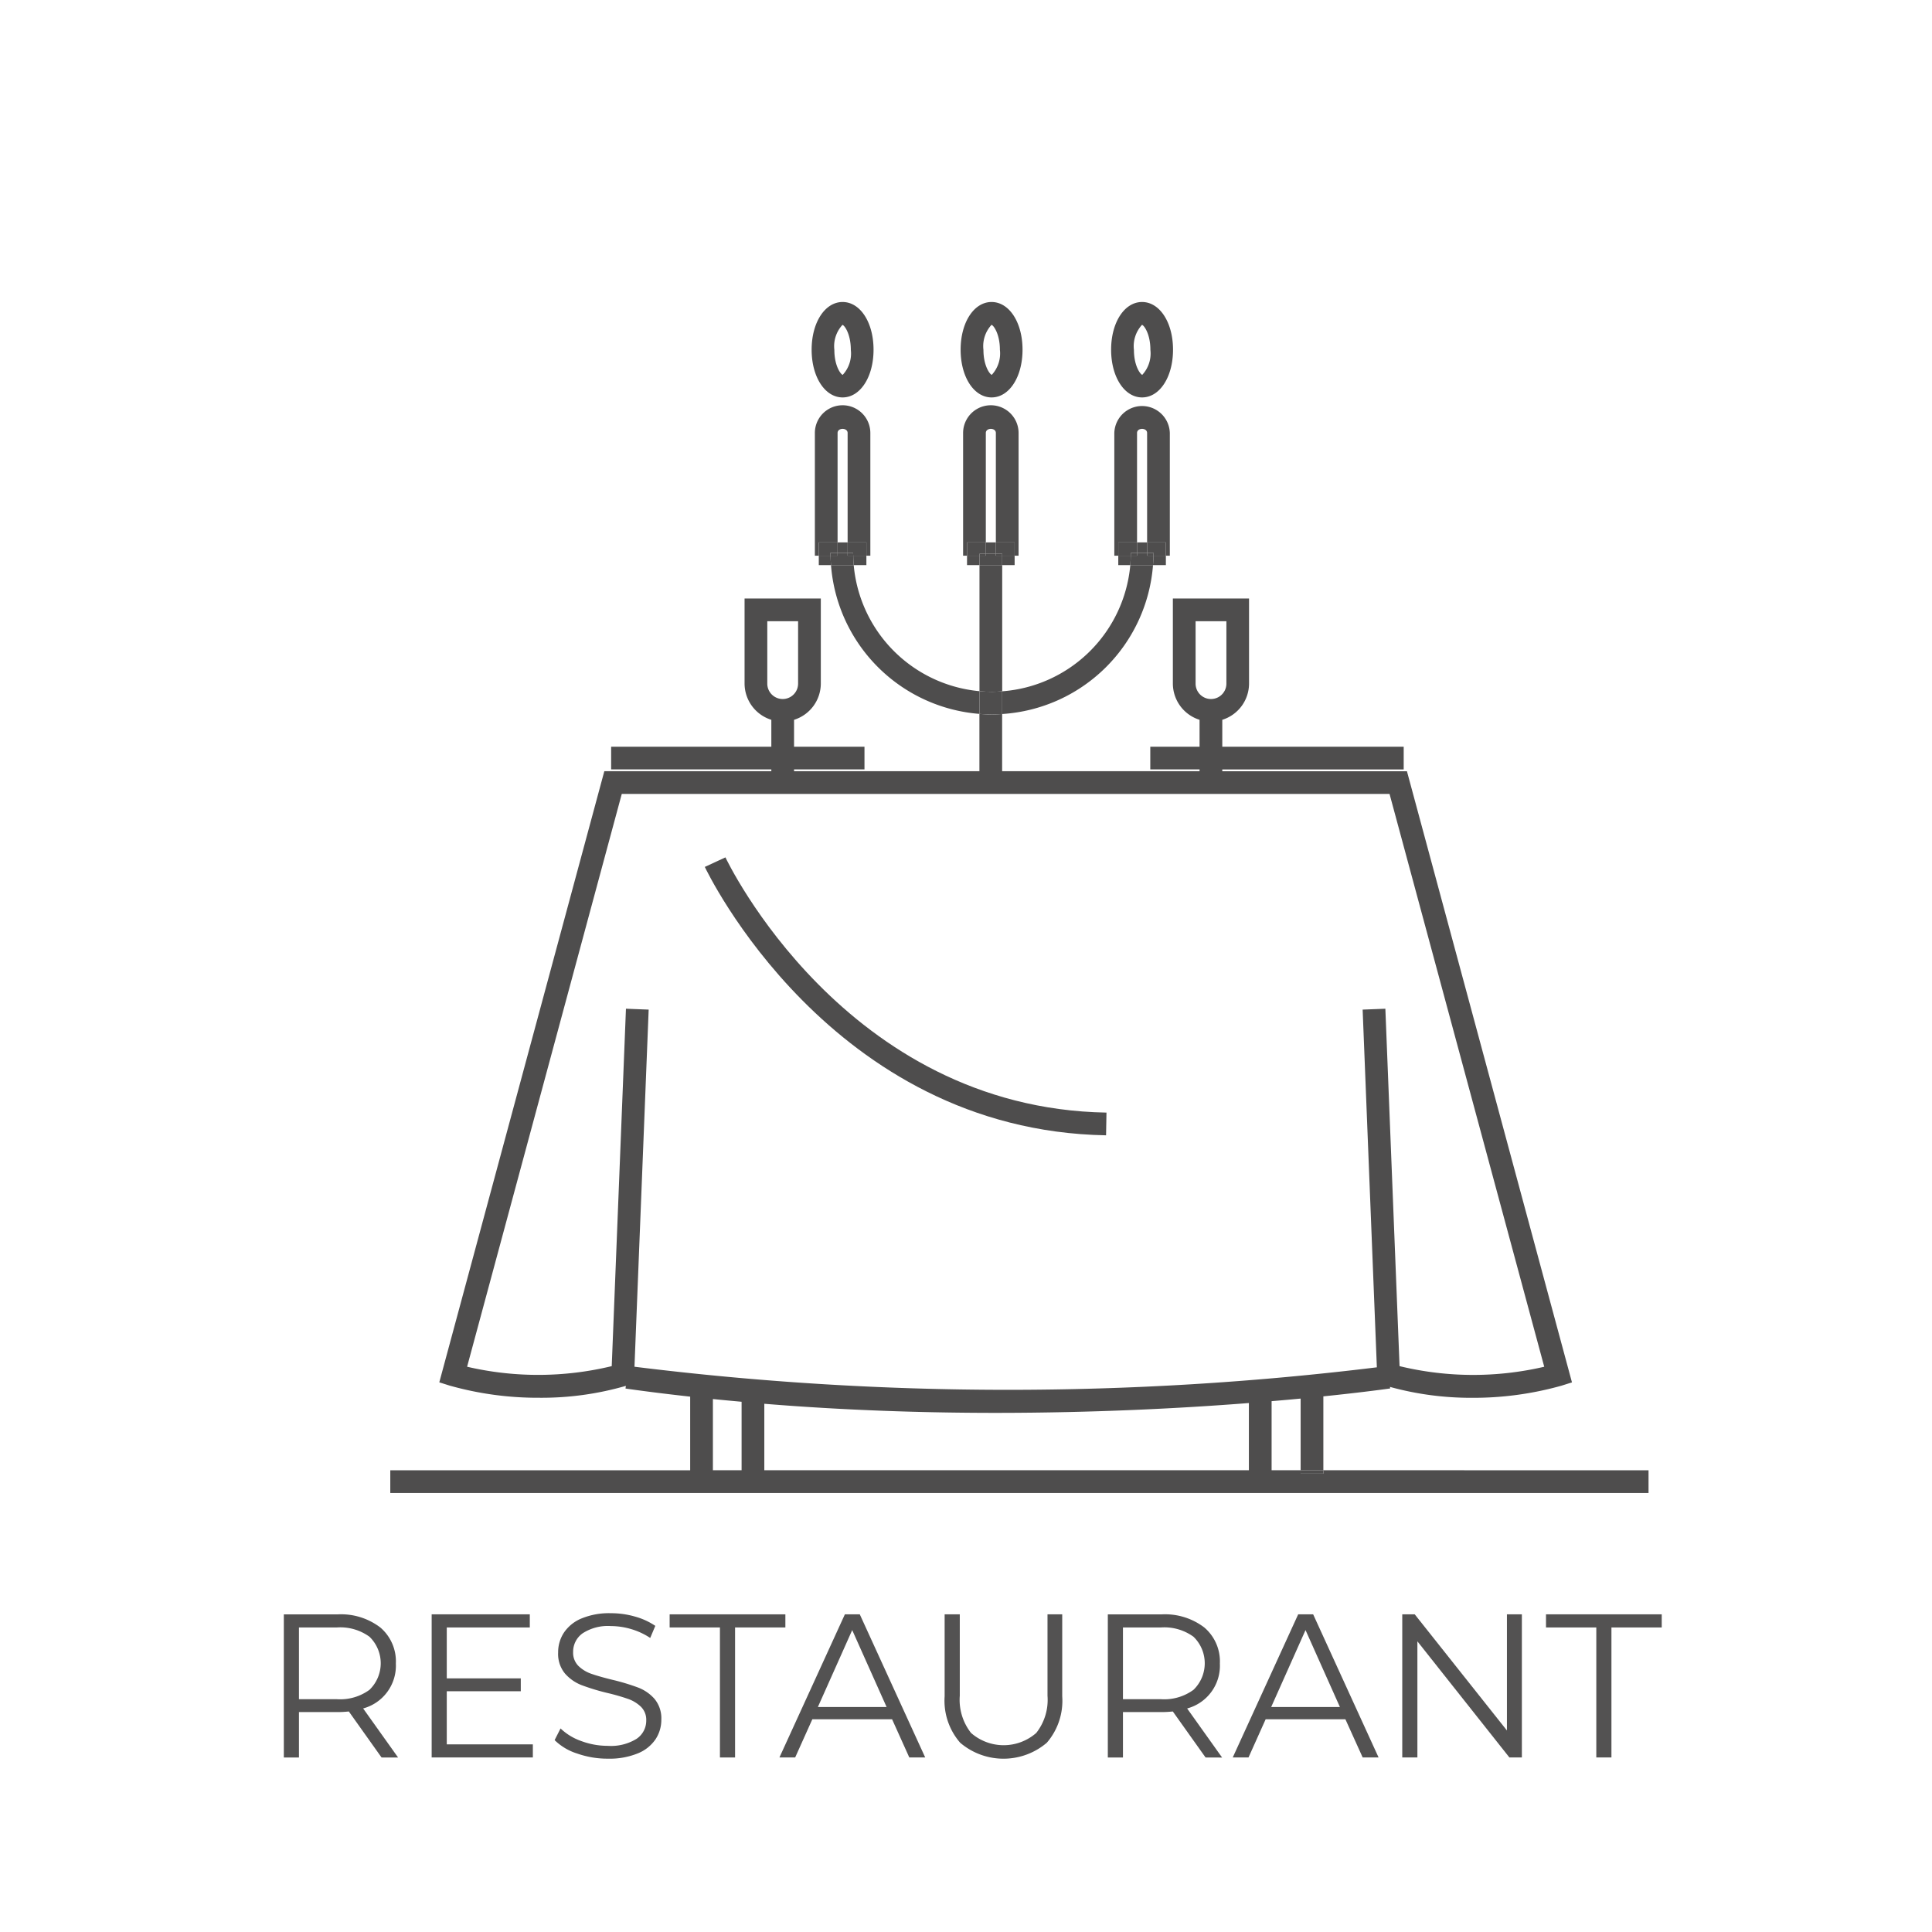 <svg id="Layer_1" data-name="Layer 1" xmlns="http://www.w3.org/2000/svg" viewBox="0 0 85.039 85.039">
  <defs>
    <style>
      .cls-1 {
        fill: none;
      }

      .cls-2 {
        fill: #4e4d4d;
      }

      .cls-3 {
        fill: #535252;
      }
    </style>
  </defs>
  <title>house_restaurant</title>
  <g>
    <path class="cls-1" d="M43.834,19.057c0-.24-.442-.24-.442,0v4.817h.442Z"/>
    <path class="cls-1" d="M50.491,19.057c0-.24-.443-.24-.443,0v4.817h.443Z"/>
    <path class="cls-1" d="M53.3,30.767a.678.678,0,0,0,.678-.677V27.343H52.625V30.09A.678.678,0,0,0,53.3,30.767Z"/>
    <path class="cls-1" d="M34.451,30.767a.678.678,0,0,0,.678-.677V27.343H33.773V30.09A.678.678,0,0,0,34.451,30.767Z"/>
    <path class="cls-1" d="M37.309,19.057c0-.24-.442-.24-.442,0v4.817h.442Z"/>
    <path class="cls-1" d="M60.978,44.4,61.6,60.132a13.783,13.783,0,0,0,6.368.027L61.162,34.945H27.369L20.561,60.158a13.806,13.806,0,0,0,6.366-.026L27.553,44.4l1,.039-.625,15.719a133.529,133.529,0,0,0,32.678.026l-.626-15.745ZM48.685,49.972c-12.165-.21-17.608-11.7-17.662-11.814l.908-.42c.051.11,5.243,11.034,16.772,11.234Z"/>
    <path class="cls-1" d="M43.65,16.494a1.385,1.385,0,0,0,.358-1.1c0-.7-.279-1.073-.367-1.1a1.384,1.384,0,0,0-.358,1.1C43.283,16.1,43.562,16.47,43.65,16.494Z"/>
    <path class="cls-1" d="M50.274,16.494a1.385,1.385,0,0,0,.358-1.1c0-.7-.279-1.073-.367-1.1a1.384,1.384,0,0,0-.358,1.1C49.907,16.1,50.186,16.47,50.274,16.494Z"/>
    <path class="cls-1" d="M37.093,16.494a1.382,1.382,0,0,0,.357-1.1c0-.7-.278-1.074-.367-1.1a1.379,1.379,0,0,0-.358,1.1C36.725,16.1,37,16.47,37.093,16.494Z"/>
    <path class="cls-2" d="M31.931,37.738l-.908.42c.054.115,5.5,11.6,17.662,11.814l.018-1C37.174,48.772,31.982,37.848,31.931,37.738Z"/>
    <path class="cls-2" d="M50.751,24.874h-1a6.116,6.116,0,0,1-5.638,5.554v1A7.114,7.114,0,0,0,50.751,24.874Z"/>
    <path class="cls-2" d="M37.577,24.874h-1a7.117,7.117,0,0,0,6.536,6.549v-1A6.12,6.12,0,0,1,37.577,24.874Z"/>
    <path class="cls-2" d="M44.113,30.428V24.874h-1v5.549c.182.016.365.028.551.028C43.816,30.451,43.964,30.439,44.113,30.428Z"/>
    <path class="cls-2" d="M44.113,31.428v-1c-.149.011-.3.023-.449.023-.186,0-.369-.012-.551-.028v1c.182.014.365.028.551.028C43.816,31.451,43.964,31.438,44.113,31.428Z"/>
    <path class="cls-2" d="M37.577,24.874h.558v-.415h-.579C37.559,24.6,37.565,24.737,37.577,24.874Z"/>
    <rect class="cls-2" x="36.867" y="23.874" width="0.443" height="0.463"/>
    <path class="cls-2" d="M36.04,24.459v.415h.537c-.01-.138-.018-.276-.021-.415Z"/>
    <path class="cls-2" d="M37.556,24.459h-.247v-.122h-.442v.122h-.311c0,.139.011.277.021.415h1C37.565,24.737,37.559,24.6,37.556,24.459Z"/>
    <path class="cls-2" d="M50.751,24.874h.566v-.415h-.545C50.77,24.6,50.761,24.736,50.751,24.874Z"/>
    <path class="cls-2" d="M49.222,24.459v.415h.529c.012-.137.018-.276.021-.415Z"/>
    <rect class="cls-2" x="50.048" y="23.874" width="0.442" height="0.463"/>
    <path class="cls-2" d="M50.772,24.459h-.281v-.122h-.443v.122h-.276c0,.139-.009.278-.021.415h1C50.761,24.736,50.77,24.6,50.772,24.459Z"/>
    <rect class="cls-2" x="43.392" y="23.874" width="0.442" height="0.5"/>
    <rect class="cls-2" x="42.565" y="24.459" width="0.547" height="0.415"/>
    <rect class="cls-2" x="44.113" y="24.459" width="0.547" height="0.415"/>
    <polygon class="cls-2" points="44.113 24.459 43.834 24.459 43.834 24.374 43.392 24.374 43.392 24.459 43.113 24.459 43.113 24.874 44.113 24.874 44.113 24.459"/>
    <path class="cls-2" d="M36.867,23.874V19.057c0-.24.442-.24.442,0v4.817h.826v.585h.174v-5.4a1.221,1.221,0,0,0-2.442,0v5.4h.173v-.585Z"/>
    <path class="cls-2" d="M36.55,24.337h.317v-.463H36.04v.585h.516C36.556,24.418,36.55,24.378,36.55,24.337Z"/>
    <path class="cls-2" d="M37.309,23.874v.463h.241c0,.041.006.081.006.122h.579v-.585Z"/>
    <path class="cls-2" d="M36.556,24.459h.311v-.122H36.55C36.55,24.378,36.556,24.418,36.556,24.459Z"/>
    <path class="cls-2" d="M37.309,24.337v.122h.247c0-.041-.006-.081-.006-.122Z"/>
    <path class="cls-2" d="M43.392,23.874V19.057c0-.24.442-.24.442,0v4.817h.826v.585h.174v-5.4a1.221,1.221,0,0,0-2.442,0v5.4h.173v-.585Z"/>
    <polygon class="cls-2" points="43.834 23.874 43.834 24.374 44.113 24.374 44.113 24.459 44.66 24.459 44.66 23.874 43.834 23.874"/>
    <polygon class="cls-2" points="43.113 24.374 43.392 24.374 43.392 23.874 42.565 23.874 42.565 24.459 43.113 24.459 43.113 24.374"/>
    <rect class="cls-2" x="43.113" y="24.374" width="0.279" height="0.085"/>
    <rect class="cls-2" x="43.834" y="24.374" width="0.279" height="0.085"/>
    <path class="cls-2" d="M50.048,23.874V19.057c0-.24.443-.24.443,0v4.817h.826v.585h.174v-5.4a1.222,1.222,0,0,0-2.443,0v5.4h.174v-.585Z"/>
    <path class="cls-2" d="M49.778,24.337h.27v-.463h-.826v.585h.55C49.773,24.418,49.778,24.378,49.778,24.337Z"/>
    <path class="cls-2" d="M50.491,23.874v.463h.287c0,.041,0,.081-.006.122h.545v-.585Z"/>
    <path class="cls-2" d="M49.772,24.459h.276v-.122h-.27C49.778,24.378,49.773,24.418,49.772,24.459Z"/>
    <path class="cls-2" d="M50.491,24.337v.122h.281c0-.041.006-.081.006-.122Z"/>
    <g>
      <path class="cls-1" d="M53.3,30.767a.678.678,0,0,0,.678-.677V27.343H52.625V30.09A.678.678,0,0,0,53.3,30.767Z"/>
      <path class="cls-1" d="M34.451,30.767a.678.678,0,0,0,.678-.677V27.343H33.773V30.09A.678.678,0,0,0,34.451,30.767Z"/>
      <path class="cls-1" d="M60.978,44.4,61.6,60.132a13.783,13.783,0,0,0,6.368.027L61.162,34.945H27.369L20.561,60.158a13.806,13.806,0,0,0,6.366-.026L27.553,44.4l1,.039-.625,15.719a133.529,133.529,0,0,0,32.678.026l-.626-15.745Z"/>
      <g>
        <path class="cls-1" d="M53.3,30.767a.678.678,0,0,0,.678-.677V27.343H52.625V30.09A.678.678,0,0,0,53.3,30.767Z"/>
        <path class="cls-1" d="M60.978,44.4,61.6,60.132a13.783,13.783,0,0,0,6.368.027L61.162,34.945H27.369L20.561,60.158a13.806,13.806,0,0,0,6.366-.026L27.553,44.4l1,.039-.625,15.719a133.529,133.529,0,0,0,32.678.026l-.626-15.745Z"/>
        <path class="cls-1" d="M34.451,30.767a.678.678,0,0,0,.678-.677V27.343H33.773V30.09A.678.678,0,0,0,34.451,30.767Z"/>
        <path class="cls-1" d="M55.971,61.674v3.039h1.278V61.56C56.851,61.6,56.42,61.636,55.971,61.674Z"/>
        <path class="cls-1" d="M31.379,61.58v3.133h1.263V61.7C32.222,61.662,31.8,61.623,31.379,61.58Z"/>
        <path class="cls-1" d="M43.814,62.189c-3.182,0-6.625-.111-10.172-.4v2.924H54.971V61.756C52,61.986,48.151,62.189,43.814,62.189Z"/>
        <rect class="cls-2" x="57.249" y="64.713" width="1" height="0.15"/>
        <g>
          <path class="cls-1" d="M53.3,30.767a.678.678,0,0,0,.678-.677V27.343H52.625V30.09A.678.678,0,0,0,53.3,30.767Z"/>
          <path class="cls-1" d="M34.451,30.767a.678.678,0,0,0,.678-.677V27.343H33.773V30.09A.678.678,0,0,0,34.451,30.767Z"/>
          <path class="cls-1" d="M60.978,44.4,61.6,60.132a13.783,13.783,0,0,0,6.368.027L61.162,34.945H27.369L20.561,60.158a13.806,13.806,0,0,0,6.366-.026L27.553,44.4l1,.039-.625,15.719a133.529,133.529,0,0,0,32.678.026l-.626-15.745Z"/>
          <path class="cls-2" d="M58.249,64.713v.15h-1v-.15H55.971V61.674c.449-.038.88-.076,1.278-.114v3.153h1V61.462c1.837-.189,2.9-.342,2.942-.348l-.01-.068a13.429,13.429,0,0,0,3.59.48,14.306,14.306,0,0,0,3.964-.535l.457-.144-7.264-26.9H53.8v-.078h7.985v-1H53.8V31.683a1.676,1.676,0,0,0,1.178-1.593V26.343H51.625V30.09A1.676,1.676,0,0,0,52.8,31.683v1.184H50.631v1H52.8v.078h-8.69V31.428c-.149.01-.3.023-.449.023-.186,0-.369-.014-.551-.028v2.522H34.951v-.078h3.1v-1h-3.1V31.683a1.676,1.676,0,0,0,1.178-1.593V26.343H32.773V30.09a1.676,1.676,0,0,0,1.178,1.593v1.184H26.9v1h7.051v.078H26.6l-7.264,26.9.457.144a14.306,14.306,0,0,0,3.964.535A13.339,13.339,0,0,0,27.549,61l-.017.118c.952.136,1.9.251,2.847.357v3.242h-13.2v1H72.562v-1ZM52.625,30.09V27.343h1.356V30.09a.678.678,0,0,1-1.356,0Zm-18.852,0V27.343h1.356V30.09a.678.678,0,0,1-1.356,0ZM27.927,60.158l.625-15.719-1-.039-.626,15.732a13.806,13.806,0,0,1-6.366.026l6.808-25.213H61.162l6.809,25.214a13.783,13.783,0,0,1-6.368-.027L60.978,44.4l-1,.039.626,15.745A133.529,133.529,0,0,1,27.927,60.158Zm4.715,4.555H31.379V61.58c.423.043.843.082,1.263.12Zm22.329,0H33.642V61.789c3.547.289,6.99.4,10.172.4,4.337,0,8.188-.2,11.157-.433Z"/>
        </g>
      </g>
    </g>
    <path class="cls-2" d="M37.088,17.493c.777,0,1.362-.9,1.362-2.1s-.585-2.1-1.362-2.1-1.363.9-1.363,2.1S36.311,17.493,37.088,17.493ZM37.083,14.3c.089.022.367.4.367,1.1a1.382,1.382,0,0,1-.357,1.1c-.089-.024-.368-.4-.368-1.1A1.379,1.379,0,0,1,37.083,14.3Z"/>
    <path class="cls-2" d="M43.645,17.493c.777,0,1.363-.9,1.363-2.1s-.586-2.1-1.363-2.1-1.362.9-1.362,2.1S42.869,17.493,43.645,17.493Zm0-3.194c.088.024.367.4.367,1.1a1.385,1.385,0,0,1-.358,1.1c-.088-.024-.367-.4-.367-1.1A1.384,1.384,0,0,1,43.641,14.3Z"/>
    <path class="cls-2" d="M50.269,17.493c.777,0,1.363-.9,1.363-2.1s-.586-2.1-1.363-2.1-1.362.9-1.362,2.1S49.493,17.493,50.269,17.493Zm0-3.194c.088.024.367.4.367,1.1a1.385,1.385,0,0,1-.358,1.1c-.088-.024-.367-.4-.367-1.1A1.384,1.384,0,0,1,50.265,14.3Z"/>
  </g>
  <g>
    <path class="cls-3" d="M16.794,77.357l-1.44-2.025a4.564,4.564,0,0,1-.5.027H13.159v2h-.666v-6.3H14.85a2.849,2.849,0,0,1,1.891.577,1.961,1.961,0,0,1,.683,1.584,1.951,1.951,0,0,1-1.44,1.979l1.539,2.16Zm-.531-2.978a1.625,1.625,0,0,0,0-2.336,2.187,2.187,0,0,0-1.431-.409H13.159v3.158h1.673A2.182,2.182,0,0,0,16.263,74.379Z"/>
    <path class="cls-3" d="M23.454,76.781v.576H19v-6.3h4.32v.577H19.665v2.24h3.258v.567H19.665v2.34Z"/>
    <path class="cls-3" d="M25.412,77.186a2.478,2.478,0,0,1-1-.593l.261-.514a2.508,2.508,0,0,0,.909.554,3.326,3.326,0,0,0,1.17.212,2.14,2.14,0,0,0,1.27-.311.96.96,0,0,0,.423-.806.806.806,0,0,0-.23-.6,1.555,1.555,0,0,0-.562-.346,9.154,9.154,0,0,0-.927-.266,9.716,9.716,0,0,1-1.135-.346,1.879,1.879,0,0,1-.724-.509,1.352,1.352,0,0,1-.3-.927,1.57,1.57,0,0,1,.252-.868,1.717,1.717,0,0,1,.773-.626,3.174,3.174,0,0,1,1.3-.233,3.816,3.816,0,0,1,1.057.148,3.035,3.035,0,0,1,.895.409l-.224.532a3.1,3.1,0,0,0-.846-.392,3.169,3.169,0,0,0-.882-.131,2.042,2.042,0,0,0-1.247.319.993.993,0,0,0-.418.825.82.82,0,0,0,.229.607,1.516,1.516,0,0,0,.576.351c.231.081.542.17.931.265a9.561,9.561,0,0,1,1.121.338,1.831,1.831,0,0,1,.725.5,1.337,1.337,0,0,1,.3.913,1.545,1.545,0,0,1-.257.868,1.715,1.715,0,0,1-.787.621,3.277,3.277,0,0,1-1.306.23A4.009,4.009,0,0,1,25.412,77.186Z"/>
    <path class="cls-3" d="M31.689,71.634H29.475v-.577h5.094v.577H32.355v5.723h-.666Z"/>
    <path class="cls-3" d="M39.266,75.675h-3.51L35,77.357h-.693l2.881-6.3h.656l2.88,6.3h-.7Zm-.242-.54L37.511,71.75,36,75.135Z"/>
    <path class="cls-3" d="M42.264,76.709a2.812,2.812,0,0,1-.685-2.043V71.057h.667v3.582a2.356,2.356,0,0,0,.495,1.638,2.178,2.178,0,0,0,2.871,0,2.356,2.356,0,0,0,.495-1.638V71.057h.648v3.609a2.823,2.823,0,0,1-.679,2.043,2.938,2.938,0,0,1-3.812,0Z"/>
    <path class="cls-3" d="M53.064,77.357l-1.441-2.025a4.559,4.559,0,0,1-.5.027H49.428v2h-.666v-6.3H51.12a2.848,2.848,0,0,1,1.89.577,1.962,1.962,0,0,1,.684,1.584A1.95,1.95,0,0,1,52.253,75.2l1.539,2.16Zm-.531-2.978a1.625,1.625,0,0,0,0-2.336,2.187,2.187,0,0,0-1.431-.409H49.428v3.158H51.1A2.182,2.182,0,0,0,52.533,74.379Z"/>
    <path class="cls-3" d="M59.219,75.675h-3.51l-.755,1.682H54.26l2.881-6.3H57.8l2.88,6.3h-.7Zm-.242-.54L57.464,71.75l-1.511,3.385Z"/>
    <path class="cls-3" d="M66.987,71.057v6.3h-.549l-4.05-5.112v5.112h-.666v-6.3h.549l4.058,5.112V71.057Z"/>
    <path class="cls-3" d="M70.263,71.634H68.049v-.577h5.094v.577H70.929v5.723h-.666Z"/>
  </g>
</svg>
